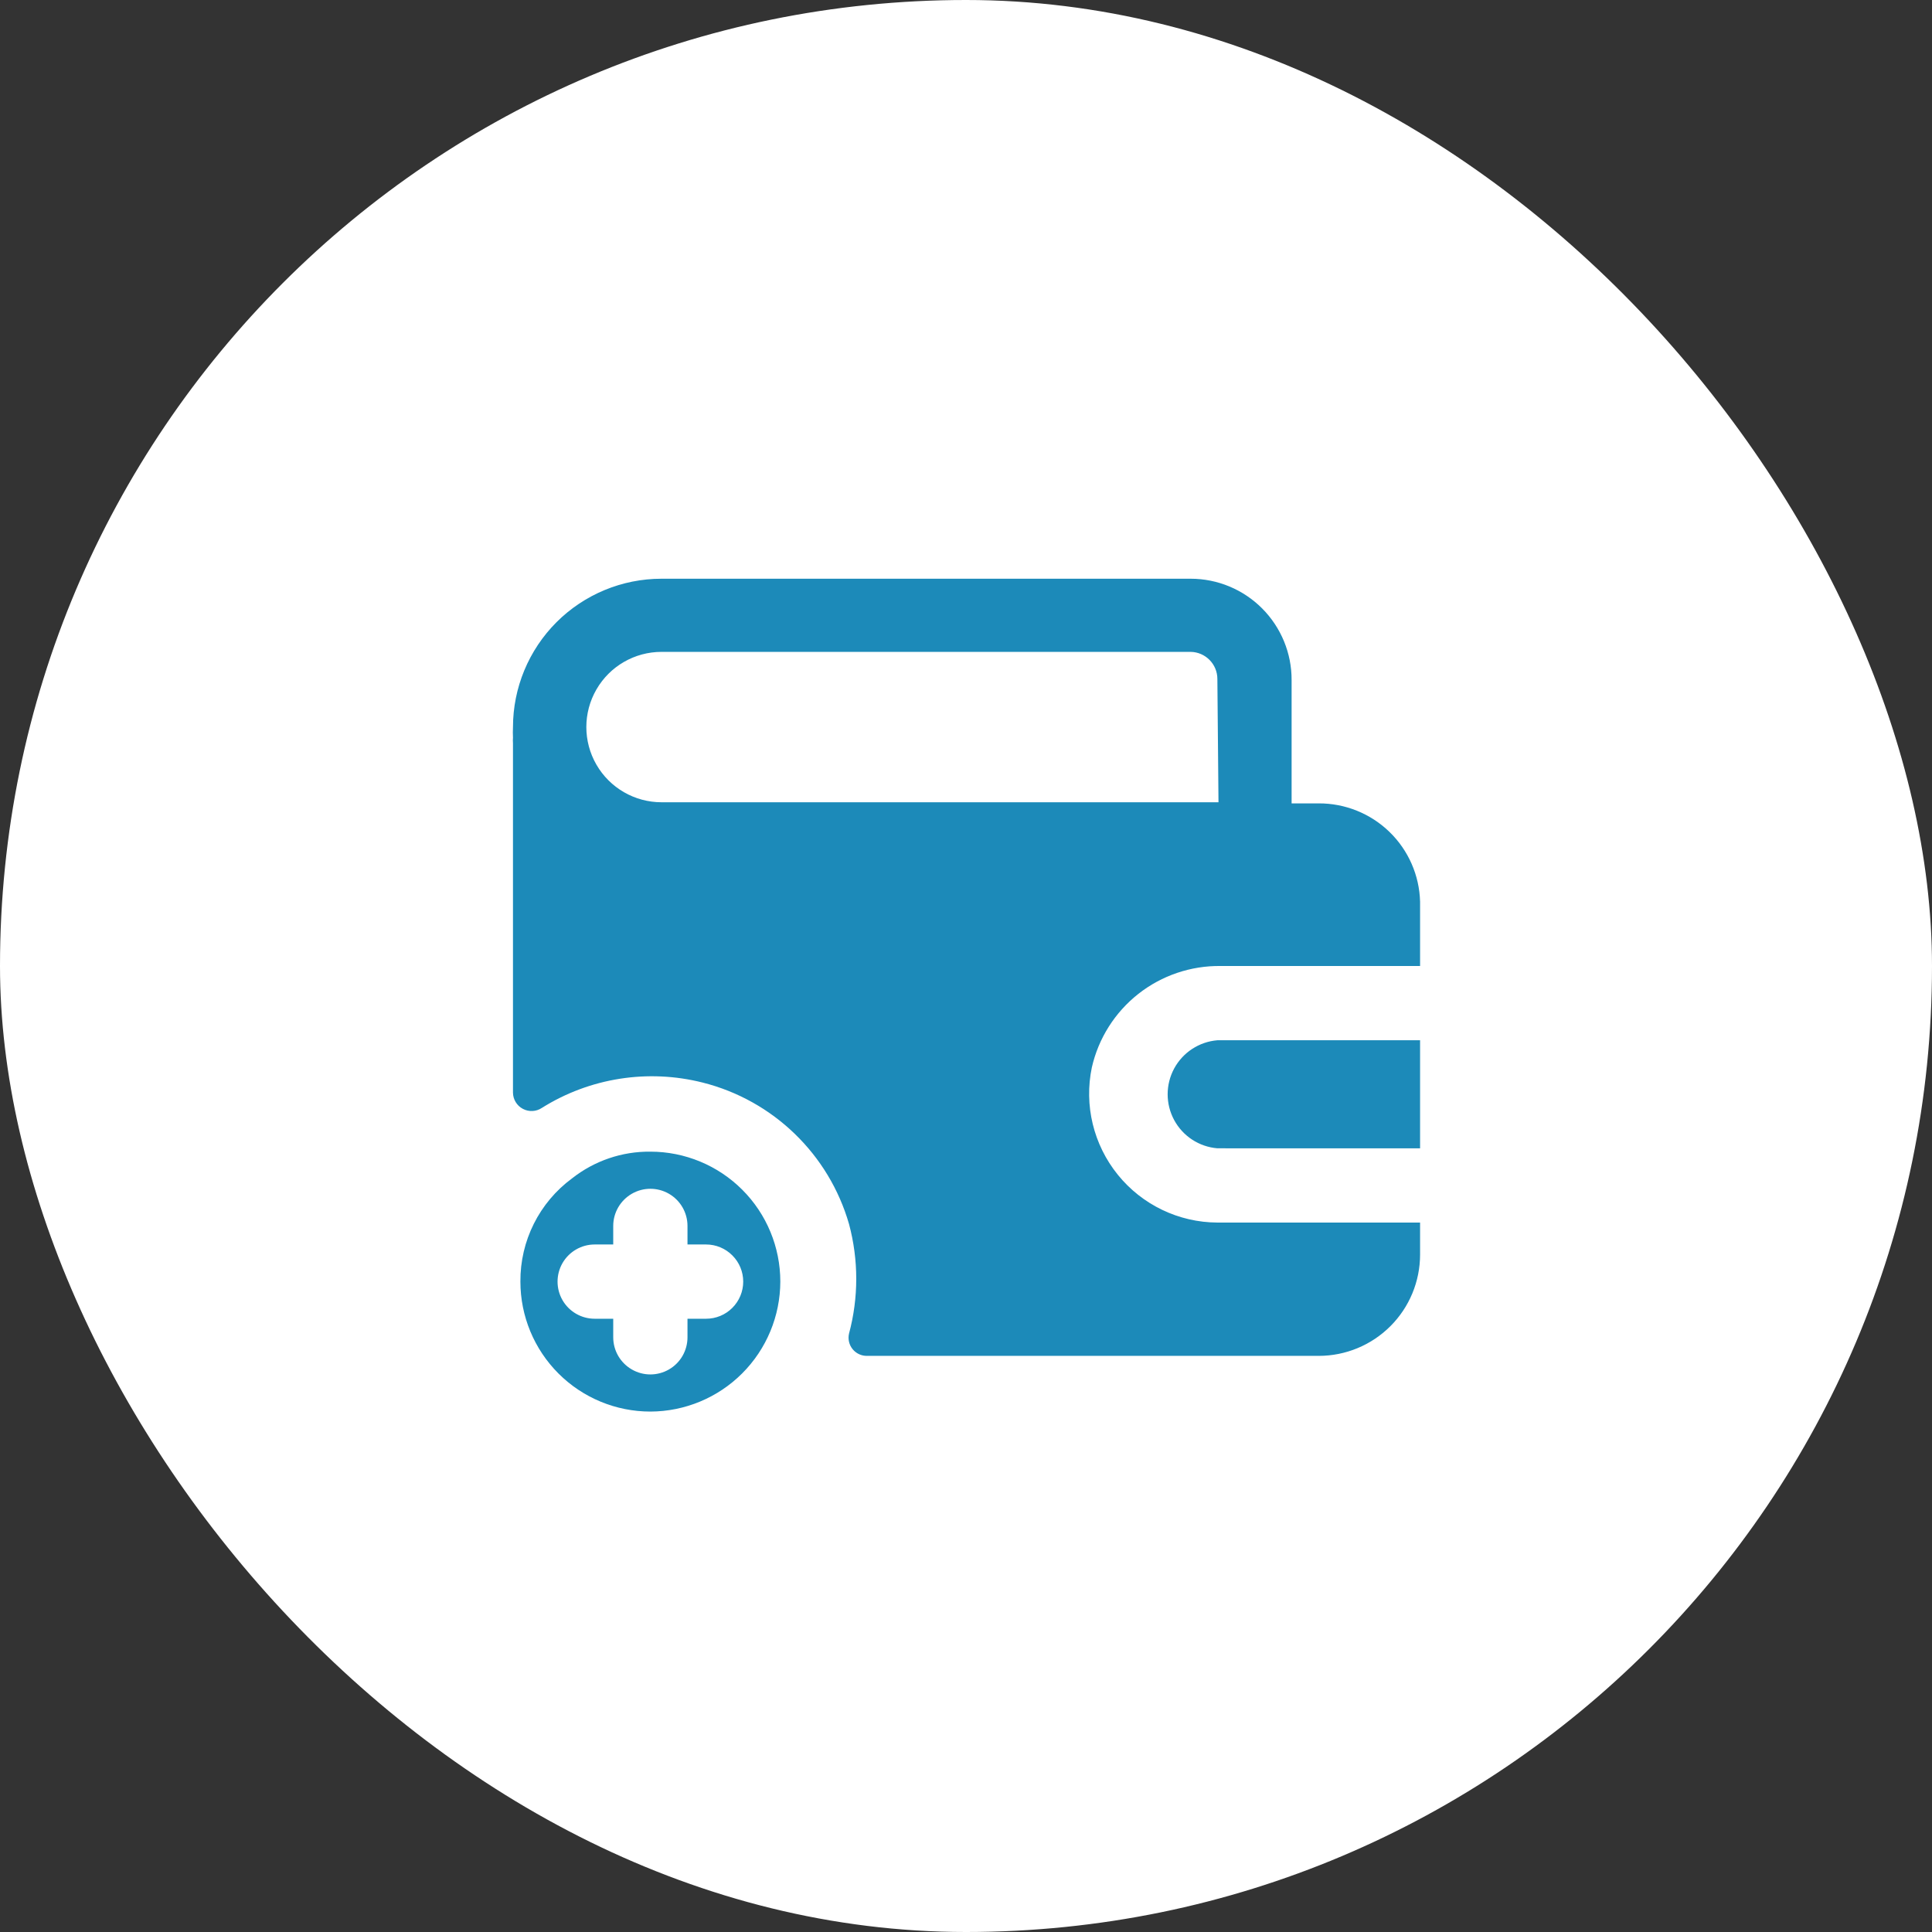<svg width="64" height="64" viewBox="0 0 64 64" fill="none" xmlns="http://www.w3.org/2000/svg">
<rect x="0" y="0" width="64" height="64" fill="#333333" stroke="none"/>
<rect width="64" height="64" rx="32" fill="white"/>
<path d="M40.327 34.46H47.042V38.04L40.327 38.039C39.723 37.989 39.185 37.638 38.896 37.104C38.608 36.571 38.608 35.928 38.896 35.395C39.185 34.862 39.723 34.51 40.327 34.46ZM47.042 29.872V32H40.438C39.449 31.987 38.486 32.313 37.709 32.924C36.933 33.535 36.389 34.394 36.169 35.358C35.907 36.612 36.222 37.918 37.029 38.915C37.834 39.911 39.045 40.493 40.327 40.499H47.042V41.557C47.042 42.448 46.689 43.302 46.059 43.931C45.429 44.561 44.575 44.915 43.685 44.915H28.728C28.541 44.92 28.363 44.838 28.245 44.694C28.127 44.55 28.083 44.358 28.125 44.177C28.444 42.989 28.444 41.737 28.125 40.548C27.458 38.236 25.613 36.451 23.279 35.862C21.464 35.403 19.54 35.705 17.953 36.699C17.765 36.826 17.523 36.839 17.322 36.733C17.122 36.628 16.995 36.421 16.993 36.194V24.62C16.988 24.559 16.988 24.497 16.993 24.436C16.987 24.321 16.987 24.206 16.993 24.091C16.993 22.787 17.512 21.535 18.434 20.612C19.357 19.69 20.608 19.171 21.913 19.171H39.441C40.33 19.171 41.183 19.525 41.811 20.156C42.438 20.786 42.79 21.64 42.786 22.529V26.613H43.684C44.559 26.61 45.4 26.949 46.028 27.558C46.656 28.167 47.02 28.998 47.042 29.872L47.042 29.872ZM40.327 22.492C40.327 22.001 39.932 21.601 39.441 21.594H21.914C21.024 21.594 20.201 22.069 19.757 22.84C19.312 23.61 19.312 24.56 19.757 25.33C20.202 26.101 21.024 26.576 21.914 26.576H40.364L40.327 22.492ZM25.849 42.455C25.846 43.596 25.392 44.689 24.585 45.496C23.779 46.302 22.685 46.757 21.545 46.76C20.403 46.76 19.308 46.307 18.5 45.499C17.693 44.692 17.239 43.597 17.239 42.455C17.229 41.107 17.864 39.836 18.949 39.036C19.688 38.453 20.604 38.14 21.545 38.15C22.686 38.15 23.781 38.604 24.588 39.411C25.396 40.218 25.849 41.313 25.849 42.455ZM24.62 42.455C24.62 42.129 24.49 41.816 24.259 41.586C24.029 41.355 23.716 41.225 23.39 41.225H22.774V40.61C22.774 40.171 22.54 39.765 22.16 39.545C21.779 39.325 21.31 39.325 20.93 39.545C20.549 39.765 20.314 40.171 20.314 40.61V41.225H19.7C19.26 41.225 18.854 41.46 18.634 41.84C18.415 42.221 18.415 42.69 18.634 43.07C18.854 43.451 19.26 43.685 19.7 43.685H20.314V44.3C20.314 44.74 20.549 45.146 20.93 45.365C21.31 45.585 21.779 45.585 22.16 45.365C22.54 45.146 22.774 44.74 22.774 44.3V43.685H23.39C23.716 43.685 24.029 43.556 24.259 43.325C24.49 43.094 24.62 42.782 24.62 42.455Z" fill="#1C8AB9"/>
</svg>
